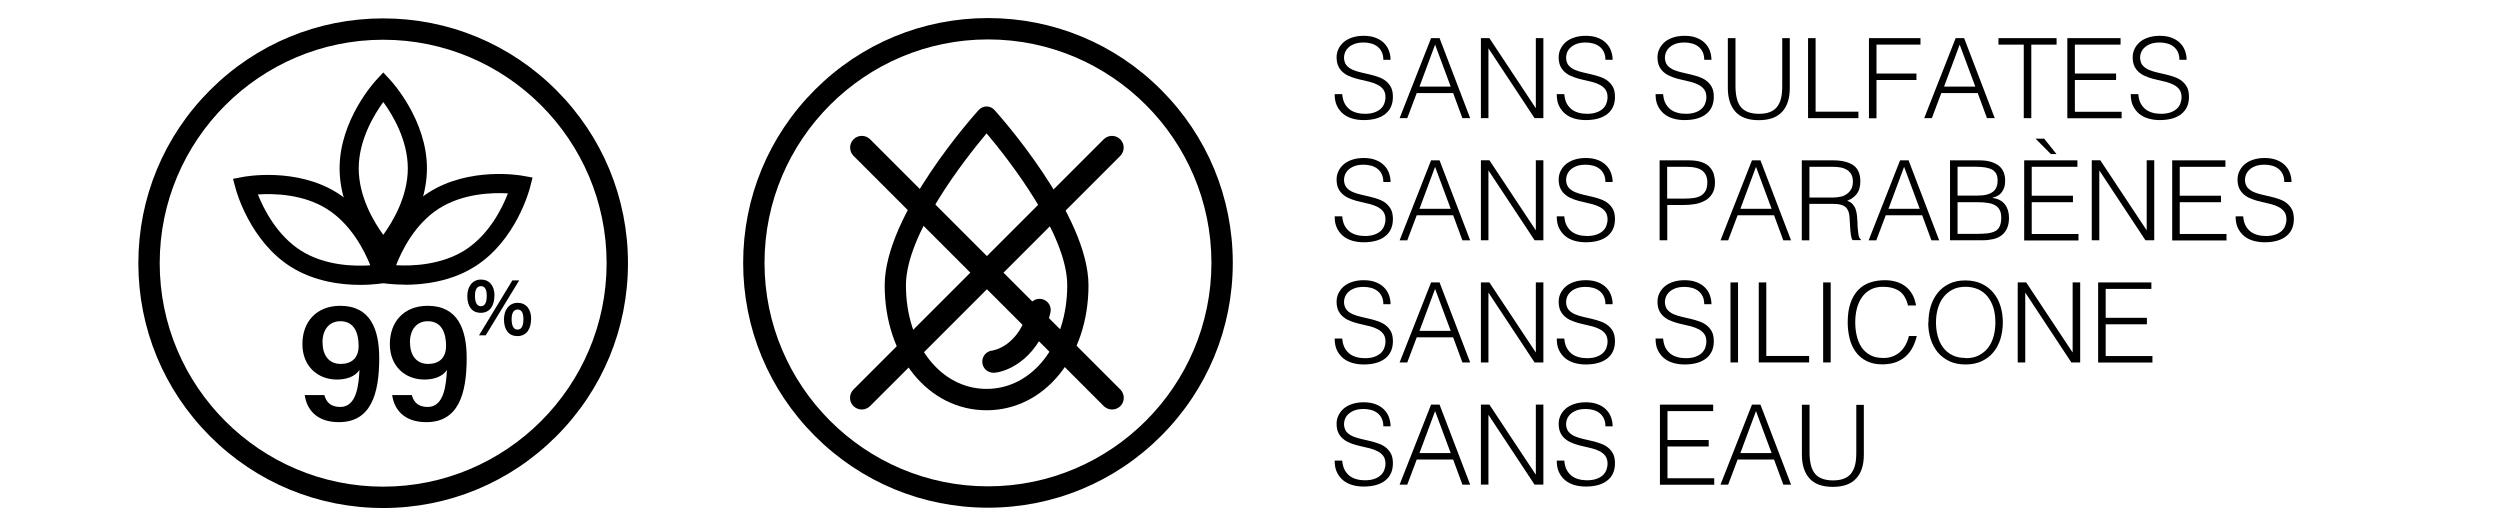 <svg viewBox="0 0 235.28 49.6" xmlns="http://www.w3.org/2000/svg" data-name="Calque 1" id="Calque_1">
  <defs>
    <style>
      .cls-1 {
        fill: #fff;
      }
    </style>
  </defs>
  <g>
    <rect height="62.19" width="253.22" y="-5.72" x="-3.91" class="cls-1"></rect>
    <g>
      <path d="M126.32,8.87c.03.33.1.62.22.85.12.23.28.42.47.57.19.15.41.25.66.32s.52.1.8.1c.33,0,.62-.04.87-.13.24-.08.44-.2.6-.34.15-.14.27-.31.34-.5s.11-.39.11-.6c0-.29-.07-.53-.2-.71-.13-.18-.31-.33-.52-.44s-.46-.21-.73-.28c-.28-.07-.56-.14-.85-.2s-.57-.14-.85-.24-.52-.21-.73-.37c-.21-.15-.39-.35-.52-.59s-.2-.54-.2-.92c0-.26.05-.51.16-.75.11-.24.27-.46.48-.65.21-.19.48-.34.8-.45.32-.11.69-.17,1.11-.17s.8.06,1.11.18c.32.12.58.28.79.49.21.21.37.44.47.72.1.27.16.56.16.87h-.68c0-.29-.05-.53-.15-.74-.1-.21-.24-.38-.41-.51-.17-.13-.37-.23-.6-.29-.22-.06-.45-.09-.69-.09-.36,0-.67.05-.91.15-.25.1-.44.23-.59.39s-.25.34-.3.53-.07.39-.03.58c.04.24.14.44.29.58.15.15.34.27.56.36.22.09.47.17.74.23.27.06.54.12.82.19.28.07.55.14.81.24.26.09.49.21.69.37s.36.35.49.59c.12.24.18.54.18.9,0,.7-.24,1.24-.72,1.62-.48.38-1.16.57-2.03.57-.39,0-.75-.05-1.09-.15-.33-.1-.62-.25-.87-.46-.24-.21-.43-.46-.57-.76s-.2-.66-.2-1.07h.69Z"></path>
      <path d="M131.72,11.12l2.96-7.53h.8l2.88,7.53h-.73l-.87-2.36h-3.43l-.89,2.36h-.73ZM133.58,8.15h2.95l-1.47-3.95-1.47,3.95Z"></path>
      <path d="M140.1,4.56h-.02v6.56h-.71V3.59h.8l4.35,6.57h.02V3.59h.71v7.53h-.83l-4.33-6.56Z"></path>
      <path d="M147.22,8.87c.03.33.1.62.22.85.12.23.28.42.47.57.19.15.41.25.66.32s.52.1.8.1c.33,0,.62-.04.87-.13.24-.08.44-.2.6-.34.15-.14.27-.31.34-.5s.11-.39.11-.6c0-.29-.07-.53-.2-.71-.13-.18-.31-.33-.52-.44s-.46-.21-.73-.28c-.28-.07-.56-.14-.85-.2s-.57-.14-.85-.24-.52-.21-.73-.37c-.21-.15-.39-.35-.52-.59s-.2-.54-.2-.92c0-.26.05-.51.16-.75.11-.24.27-.46.48-.65.21-.19.48-.34.8-.45.32-.11.69-.17,1.11-.17s.8.06,1.11.18c.32.12.58.28.79.49.21.21.37.44.47.72.1.27.16.56.16.87h-.68c0-.29-.05-.53-.15-.74-.1-.21-.24-.38-.41-.51-.17-.13-.37-.23-.6-.29-.22-.06-.45-.09-.69-.09-.36,0-.67.05-.91.15-.25.1-.44.23-.59.39s-.25.34-.3.53-.07.39-.03.58c.04.24.14.44.29.58.15.15.34.27.56.36.22.09.47.17.74.23.27.06.54.12.82.19.28.07.55.14.81.24.26.09.49.21.69.37s.36.35.49.59c.12.24.18.54.18.9,0,.7-.24,1.24-.72,1.62-.48.38-1.16.57-2.03.57-.39,0-.75-.05-1.09-.15-.33-.1-.62-.25-.87-.46-.24-.21-.43-.46-.57-.76s-.2-.66-.2-1.07h.69Z"></path>
      <path d="M156.52,8.87c.03.33.1.62.22.85.12.23.28.42.47.57.19.15.41.25.66.32s.52.1.8.1c.33,0,.62-.04.87-.13.24-.08.44-.2.6-.34.15-.14.27-.31.34-.5s.11-.39.11-.6c0-.29-.07-.53-.2-.71-.13-.18-.31-.33-.52-.44s-.46-.21-.73-.28c-.28-.07-.56-.14-.85-.2s-.57-.14-.85-.24-.52-.21-.73-.37c-.21-.15-.39-.35-.52-.59s-.2-.54-.2-.92c0-.26.05-.51.16-.75.11-.24.27-.46.48-.65.21-.19.48-.34.8-.45.32-.11.69-.17,1.11-.17s.8.06,1.11.18c.32.12.58.28.79.49.21.21.37.44.47.72.1.27.16.56.16.87h-.68c0-.29-.05-.53-.15-.74-.1-.21-.24-.38-.41-.51-.17-.13-.37-.23-.6-.29-.22-.06-.45-.09-.69-.09-.36,0-.67.05-.91.15-.25.1-.44.23-.59.39s-.25.34-.3.53-.07.39-.03.58c.04.24.14.44.29.58.15.15.34.27.56.36.22.09.47.17.74.23.27.06.54.12.82.19.28.07.55.14.81.24.26.09.49.21.69.37s.36.35.49.59c.12.24.18.54.18.9,0,.7-.24,1.24-.72,1.62-.48.38-1.16.57-2.03.57-.39,0-.75-.05-1.09-.15-.33-.1-.62-.25-.87-.46-.24-.21-.43-.46-.57-.76s-.2-.66-.2-1.07h.69Z"></path>
      <path d="M162.62,3.59h.71v4.48c0,.93.17,1.61.52,2.02s.91.62,1.68.62c.4,0,.75-.05,1.03-.16.28-.11.51-.27.68-.49.17-.22.3-.49.38-.82.08-.33.11-.71.11-1.16V3.59h.71v4.69c0,.98-.24,1.73-.73,2.25-.48.52-1.21.78-2.19.78s-1.71-.26-2.19-.79c-.48-.53-.72-1.28-.72-2.24V3.59Z"></path>
      <path d="M170.16,11.12V3.59h.71v6.92h4.03v.61h-4.75Z"></path>
      <path d="M175.89,11.12V3.59h4.85v.61h-4.14v2.72h3.76v.61h-3.76v3.6h-.71Z"></path>
      <path d="M181.09,11.12l2.96-7.53h.8l2.88,7.53h-.73l-.87-2.36h-3.43l-.89,2.36h-.73ZM182.95,8.15h2.95l-1.47-3.95-1.47,3.95Z"></path>
      <path d="M188.07,3.59h5.48v.61h-2.38v6.92h-.71v-6.92h-2.38v-.61Z"></path>
      <path d="M194.56,11.12V3.59h5.01v.61h-4.3v2.72h3.88v.61h-3.88v2.99h4.4v.61h-5.11Z"></path>
      <path d="M201.24,8.87c.03.33.1.62.22.85.12.23.28.42.47.57.19.15.41.25.66.32s.52.1.8.1c.33,0,.62-.04.87-.13.24-.08.44-.2.6-.34.15-.14.27-.31.34-.5s.11-.39.11-.6c0-.29-.07-.53-.2-.71-.13-.18-.31-.33-.52-.44s-.46-.21-.73-.28c-.28-.07-.56-.14-.85-.2s-.57-.14-.85-.24-.52-.21-.73-.37c-.21-.15-.39-.35-.52-.59s-.2-.54-.2-.92c0-.26.05-.51.16-.75.11-.24.27-.46.48-.65.21-.19.48-.34.8-.45.32-.11.69-.17,1.11-.17s.8.06,1.11.18c.32.12.58.28.79.49.21.21.37.44.47.72.1.27.16.56.16.87h-.68c0-.29-.05-.53-.15-.74-.1-.21-.24-.38-.41-.51-.17-.13-.37-.23-.6-.29-.22-.06-.45-.09-.69-.09-.36,0-.67.05-.91.15-.25.1-.44.23-.59.39s-.25.34-.3.53-.07.39-.03.58c.04.24.14.44.29.58.15.15.34.27.56.36.22.09.47.17.74.23.27.06.54.12.82.19.28.07.55.14.81.24.26.09.49.21.69.37s.36.35.49.59c.12.24.18.54.18.9,0,.7-.24,1.24-.72,1.62-.48.38-1.16.57-2.03.57-.39,0-.75-.05-1.09-.15-.33-.1-.62-.25-.87-.46-.24-.21-.43-.46-.57-.76s-.2-.66-.2-1.07h.69Z"></path>
      <path d="M126.32,20.37c.03.33.1.62.22.85.12.23.28.42.47.57.19.15.41.25.66.32s.52.1.8.1c.33,0,.62-.04.87-.13.24-.08.44-.2.6-.34.15-.14.27-.31.34-.5s.11-.39.11-.6c0-.29-.07-.53-.2-.71-.13-.18-.31-.33-.52-.44s-.46-.21-.73-.28c-.28-.07-.56-.14-.85-.2s-.57-.14-.85-.24-.52-.21-.73-.37c-.21-.15-.39-.35-.52-.59s-.2-.54-.2-.92c0-.26.05-.51.16-.75.11-.24.27-.46.48-.65.21-.19.48-.34.8-.45.32-.11.69-.17,1.11-.17s.8.06,1.11.18c.32.12.58.28.79.49.21.21.37.44.47.72.1.27.16.56.16.87h-.68c0-.29-.05-.53-.15-.74-.1-.21-.24-.38-.41-.51-.17-.13-.37-.23-.6-.29-.22-.06-.45-.09-.69-.09-.36,0-.67.05-.91.15-.25.1-.44.23-.59.39s-.25.34-.3.53-.07.39-.03.58c.04.24.14.44.29.58.15.15.34.27.56.36.22.09.47.17.74.23.27.06.54.12.82.19.28.07.55.14.81.24.26.09.49.21.69.37s.36.35.49.59c.12.24.18.54.18.9,0,.7-.24,1.24-.72,1.62-.48.38-1.16.57-2.03.57-.39,0-.75-.05-1.09-.15-.33-.1-.62-.25-.87-.46-.24-.21-.43-.46-.57-.76s-.2-.66-.2-1.07h.69Z"></path>
      <path d="M131.72,22.62l2.96-7.53h.8l2.88,7.53h-.73l-.87-2.36h-3.43l-.89,2.36h-.73ZM133.58,19.65h2.95l-1.47-3.95-1.47,3.95Z"></path>
      <path d="M140.1,16.05h-.02v6.56h-.71v-7.53h.8l4.35,6.57h.02v-6.57h.71v7.53h-.83l-4.33-6.56Z"></path>
      <path d="M147.22,20.37c.03.33.1.62.22.85.12.23.28.42.47.57.19.15.41.25.66.32s.52.1.8.1c.33,0,.62-.04.87-.13.24-.08.44-.2.6-.34.15-.14.27-.31.34-.5s.11-.39.11-.6c0-.29-.07-.53-.2-.71-.13-.18-.31-.33-.52-.44s-.46-.21-.73-.28c-.28-.07-.56-.14-.85-.2s-.57-.14-.85-.24-.52-.21-.73-.37c-.21-.15-.39-.35-.52-.59s-.2-.54-.2-.92c0-.26.05-.51.16-.75.11-.24.27-.46.48-.65.21-.19.48-.34.8-.45.32-.11.69-.17,1.11-.17s.8.06,1.11.18c.32.12.58.28.79.49.21.21.37.44.47.72.1.27.16.56.16.87h-.68c0-.29-.05-.53-.15-.74-.1-.21-.24-.38-.41-.51-.17-.13-.37-.23-.6-.29-.22-.06-.45-.09-.69-.09-.36,0-.67.05-.91.15-.25.1-.44.23-.59.39s-.25.34-.3.53-.07.39-.03.58c.04.24.14.44.29.58.15.15.34.27.56.36.22.09.47.17.74.23.27.06.54.12.82.19.28.07.55.14.81.24.26.09.49.21.69.37s.36.35.49.59c.12.24.18.54.18.9,0,.7-.24,1.24-.72,1.62-.48.38-1.16.57-2.03.57-.39,0-.75-.05-1.09-.15-.33-.1-.62-.25-.87-.46-.24-.21-.43-.46-.57-.76s-.2-.66-.2-1.07h.69Z"></path>
      <path d="M156.19,22.62v-7.53h2.75c.49,0,.89.06,1.21.17.32.11.57.26.75.46s.31.42.39.67c.07.25.11.52.11.8,0,.42-.09.76-.26,1.04s-.39.49-.66.64-.58.27-.92.33c-.35.06-.69.09-1.04.09h-1.61v3.32h-.71ZM158.53,18.69c.33,0,.63-.02.9-.06.27-.04.49-.12.67-.23.18-.12.33-.27.43-.47.1-.2.15-.46.15-.78,0-.47-.16-.83-.46-1.08-.31-.24-.8-.37-1.48-.37h-1.84v2.99h1.63Z"></path>
      <path d="M161.92,22.62l2.96-7.53h.8l2.88,7.53h-.73l-.87-2.36h-3.43l-.89,2.36h-.73ZM163.78,19.65h2.95l-1.47-3.95-1.47,3.95Z"></path>
      <path d="M170.28,19.2v3.42h-.71v-7.53h2.95c.83,0,1.46.16,1.9.46.44.31.66.81.66,1.51,0,.47-.1.85-.29,1.13-.19.28-.5.52-.94.71.22.08.4.19.52.33s.22.31.28.5c.06.19.1.39.12.6s.03.41.04.61c0,.29.02.52.04.71.02.19.04.34.06.46.02.12.05.21.09.28.04.07.08.12.13.15v.06h-.78c-.08-.11-.13-.29-.16-.51s-.06-.46-.07-.7-.03-.48-.04-.71c-.01-.23-.03-.42-.06-.56-.04-.2-.11-.36-.2-.49-.09-.12-.21-.21-.34-.28-.13-.06-.28-.1-.44-.13-.16-.02-.33-.03-.51-.03h-2.24ZM172.5,18.59c.26,0,.51-.03.74-.08s.42-.14.59-.27c.17-.12.3-.28.4-.46.1-.19.15-.42.15-.68,0-.28-.05-.51-.15-.69-.1-.18-.24-.32-.41-.43-.17-.1-.37-.18-.59-.22-.22-.04-.45-.06-.68-.06h-2.26v2.89h2.22Z"></path>
      <path d="M175.86,22.62l2.96-7.53h.8l2.88,7.53h-.73l-.87-2.36h-3.43l-.89,2.36h-.73ZM177.72,19.65h2.95l-1.47-3.95-1.47,3.95Z"></path>
      <path d="M183.52,22.62v-7.53h2.72c.44,0,.82.04,1.13.14s.57.22.77.39c.2.17.34.37.43.6.09.23.14.49.14.77s-.03.49-.1.68c-.07.19-.16.35-.27.48-.11.13-.24.23-.38.3-.14.07-.29.12-.44.15v.02c.52.08.91.28,1.17.62.25.33.38.75.38,1.25,0,.39-.06.72-.18.99-.12.27-.29.49-.51.66-.22.17-.48.29-.78.36s-.63.11-.99.11h-3.07ZM184.23,18.41h1.8c.37,0,.68-.03.93-.09.25-.06.45-.16.61-.28.15-.12.26-.27.33-.45s.1-.38.1-.61-.04-.44-.12-.6c-.08-.16-.2-.3-.37-.4-.17-.1-.39-.17-.65-.22-.27-.04-.6-.07-.99-.07h-1.64v2.72ZM184.23,22.01h1.81c.39,0,.73-.02,1.02-.05.29-.04.53-.11.72-.21.19-.11.33-.26.42-.46.09-.2.14-.46.14-.79s-.05-.57-.16-.76c-.1-.19-.25-.34-.45-.44-.19-.1-.43-.18-.7-.21-.27-.04-.57-.06-.91-.06h-1.89v2.99Z"></path>
      <path d="M190.5,22.62v-7.53h5.01v.61h-4.3v2.72h3.88v.61h-3.88v2.99h4.4v.61h-5.11ZM191.57,13.05h.81l1.16,1.45h-.53l-1.44-1.45Z"></path>
      <path d="M197.59,16.05h-.02v6.56h-.71v-7.53h.8l4.35,6.57h.02v-6.57h.71v7.53h-.83l-4.33-6.56Z"></path>
      <path d="M204.43,22.62v-7.53h5.01v.61h-4.3v2.72h3.88v.61h-3.88v2.99h4.4v.61h-5.11Z"></path>
      <path d="M211.11,20.37c.03.33.1.62.22.85.12.23.28.42.47.57.19.15.41.25.66.32s.52.1.8.1c.33,0,.62-.04.87-.13.24-.08.44-.2.6-.34.15-.14.27-.31.34-.5s.11-.39.11-.6c0-.29-.07-.53-.2-.71-.13-.18-.31-.33-.52-.44s-.46-.21-.73-.28c-.28-.07-.56-.14-.85-.2s-.57-.14-.85-.24-.52-.21-.73-.37c-.21-.15-.39-.35-.52-.59s-.2-.54-.2-.92c0-.26.05-.51.16-.75.11-.24.27-.46.48-.65.21-.19.48-.34.8-.45.32-.11.69-.17,1.11-.17s.8.06,1.11.18c.32.12.58.28.79.49.21.21.37.44.47.72.1.27.16.56.16.87h-.68c0-.29-.05-.53-.15-.74-.1-.21-.24-.38-.41-.51-.17-.13-.37-.23-.6-.29-.22-.06-.45-.09-.69-.09-.36,0-.67.05-.91.15-.25.1-.44.23-.59.39s-.25.34-.3.53-.07.39-.03.58c.04.24.14.44.29.58.15.15.34.27.56.36.22.09.47.17.74.23.27.06.54.12.82.19.28.07.55.14.81.24.26.09.49.21.69.37s.36.35.49.59c.12.24.18.54.18.9,0,.7-.24,1.24-.72,1.62-.48.38-1.16.57-2.03.57-.39,0-.75-.05-1.09-.15-.33-.1-.62-.25-.87-.46-.24-.21-.43-.46-.57-.76s-.2-.66-.2-1.07h.69Z"></path>
      <path d="M126.32,31.87c.03.33.1.62.22.85.12.23.28.42.47.57.19.15.41.25.66.32s.52.1.8.1c.33,0,.62-.04.87-.13.24-.08.44-.2.6-.34.15-.14.27-.31.34-.5s.11-.39.11-.6c0-.29-.07-.53-.2-.71-.13-.18-.31-.33-.52-.44s-.46-.21-.73-.28c-.28-.07-.56-.14-.85-.2s-.57-.14-.85-.24-.52-.21-.73-.37c-.21-.15-.39-.35-.52-.59s-.2-.54-.2-.92c0-.26.05-.51.16-.75.11-.24.27-.46.48-.65.21-.19.48-.34.8-.45.32-.11.69-.17,1.11-.17s.8.06,1.11.18c.32.12.58.28.79.49.21.21.37.44.47.72.1.27.16.56.16.87h-.68c0-.29-.05-.53-.15-.74-.1-.21-.24-.38-.41-.51-.17-.13-.37-.23-.6-.29-.22-.06-.45-.09-.69-.09-.36,0-.67.05-.91.15-.25.1-.44.23-.59.39s-.25.34-.3.53-.07.39-.03.58c.04.24.14.44.29.58.15.15.34.27.56.36.22.09.47.17.74.23.27.06.54.12.82.19.28.07.55.14.81.24.26.09.49.21.69.37s.36.35.49.59c.12.24.18.54.18.9,0,.7-.24,1.24-.72,1.62-.48.38-1.16.57-2.03.57-.39,0-.75-.05-1.09-.15-.33-.1-.62-.25-.87-.46-.24-.21-.43-.46-.57-.76s-.2-.66-.2-1.07h.69Z"></path>
      <path d="M131.72,34.11l2.96-7.53h.8l2.88,7.53h-.73l-.87-2.36h-3.43l-.89,2.36h-.73ZM133.58,31.14h2.95l-1.47-3.95-1.47,3.95Z"></path>
      <path d="M140.1,27.55h-.02v6.56h-.71v-7.53h.8l4.35,6.57h.02v-6.57h.71v7.53h-.83l-4.33-6.56Z"></path>
      <path d="M147.22,31.87c.03.33.1.62.22.85.12.23.28.42.47.57.19.15.41.25.66.32s.52.1.8.1c.33,0,.62-.04.87-.13.24-.08.44-.2.6-.34.15-.14.27-.31.34-.5s.11-.39.11-.6c0-.29-.07-.53-.2-.71-.13-.18-.31-.33-.52-.44s-.46-.21-.73-.28c-.28-.07-.56-.14-.85-.2s-.57-.14-.85-.24-.52-.21-.73-.37c-.21-.15-.39-.35-.52-.59s-.2-.54-.2-.92c0-.26.05-.51.16-.75.11-.24.27-.46.48-.65.21-.19.48-.34.8-.45.32-.11.69-.17,1.11-.17s.8.06,1.11.18c.32.12.58.28.79.49.21.21.37.44.47.72.1.27.16.56.16.87h-.68c0-.29-.05-.53-.15-.74-.1-.21-.24-.38-.41-.51-.17-.13-.37-.23-.6-.29-.22-.06-.45-.09-.69-.09-.36,0-.67.05-.91.15-.25.1-.44.23-.59.39s-.25.34-.3.53-.07.39-.03.58c.04.24.14.44.29.58.15.15.34.27.56.36.22.09.47.17.74.23.27.06.54.12.82.19.28.07.55.14.81.24.26.09.49.21.69.37s.36.35.49.59c.12.24.18.54.18.9,0,.7-.24,1.24-.72,1.62-.48.38-1.16.57-2.03.57-.39,0-.75-.05-1.09-.15-.33-.1-.62-.25-.87-.46-.24-.21-.43-.46-.57-.76s-.2-.66-.2-1.07h.69Z"></path>
      <path d="M156.52,31.87c.03.33.1.62.22.85.12.23.28.42.47.57.19.15.41.25.66.32s.52.1.8.1c.33,0,.62-.04.87-.13.24-.08.44-.2.6-.34.15-.14.27-.31.34-.5s.11-.39.11-.6c0-.29-.07-.53-.2-.71-.13-.18-.31-.33-.52-.44s-.46-.21-.73-.28c-.28-.07-.56-.14-.85-.2s-.57-.14-.85-.24-.52-.21-.73-.37c-.21-.15-.39-.35-.52-.59s-.2-.54-.2-.92c0-.26.05-.51.16-.75.11-.24.27-.46.48-.65.21-.19.48-.34.8-.45.32-.11.69-.17,1.11-.17s.8.06,1.11.18c.32.12.58.28.79.49.21.21.37.44.47.72.1.27.16.56.16.87h-.68c0-.29-.05-.53-.15-.74-.1-.21-.24-.38-.41-.51-.17-.13-.37-.23-.6-.29-.22-.06-.45-.09-.69-.09-.36,0-.67.05-.91.15-.25.1-.44.23-.59.39s-.25.34-.3.53-.07.39-.03.58c.04.24.14.44.29.58.15.15.34.27.56.36.22.09.47.17.74.23.27.06.54.12.82.19.28.07.55.14.81.24.26.09.49.21.69.37s.36.35.49.59c.12.24.18.54.18.9,0,.7-.24,1.24-.72,1.62-.48.38-1.16.57-2.03.57-.39,0-.75-.05-1.09-.15-.33-.1-.62-.25-.87-.46-.24-.21-.43-.46-.57-.76s-.2-.66-.2-1.07h.69Z"></path>
      <path d="M162.86,34.11v-7.53h.71v7.53h-.71Z"></path>
      <path d="M165.52,34.11v-7.53h.71v6.92h4.03v.61h-4.75Z"></path>
      <path d="M171.58,34.11v-7.53h.71v7.53h-.71Z"></path>
      <path d="M179.57,28.77c-.15-.64-.42-1.1-.81-1.37-.4-.27-.92-.41-1.56-.41-.45,0-.84.09-1.17.27-.33.18-.6.42-.81.73-.21.31-.37.66-.47,1.06-.1.4-.15.82-.15,1.27,0,.42.04.83.13,1.23.09.4.23.77.43,1.08.2.32.47.57.82.77.34.2.77.29,1.29.29.32,0,.61-.05.88-.16.26-.1.5-.25.69-.43s.37-.4.5-.65c.14-.25.24-.53.31-.83h.74c-.08.36-.21.71-.37,1.03-.16.32-.37.61-.63.85-.26.24-.58.44-.95.58-.37.14-.81.21-1.31.21-.58,0-1.07-.11-1.48-.32-.41-.21-.75-.5-1.01-.86s-.45-.78-.57-1.26c-.12-.48-.18-.98-.18-1.52,0-.72.09-1.33.27-1.83s.42-.91.74-1.23c.31-.32.68-.55,1.11-.69.43-.14.89-.21,1.39-.21.38,0,.74.05,1.07.15.33.1.62.25.88.45.25.2.46.45.63.75.16.3.28.64.34,1.03h-.73Z"></path>
      <path d="M181.49,30.36c0-.55.07-1.07.22-1.55.15-.48.37-.9.66-1.26.29-.36.65-.64,1.09-.85s.93-.31,1.49-.31,1.1.1,1.54.31c.44.21.81.49,1.11.85.3.36.52.78.67,1.26.15.48.22,1,.22,1.55s-.08,1.05-.22,1.53c-.15.48-.37.9-.66,1.25-.29.36-.66.64-1.1.85s-.95.31-1.53.31-1.09-.1-1.53-.31-.8-.49-1.1-.85c-.29-.36-.51-.78-.66-1.25-.15-.48-.22-.99-.22-1.53ZM185,33.71c.49,0,.91-.09,1.26-.28s.64-.43.87-.74c.23-.31.39-.66.5-1.07s.16-.83.16-1.26c0-.52-.06-.99-.19-1.41-.13-.41-.32-.77-.56-1.06-.24-.29-.54-.52-.89-.67-.35-.15-.74-.23-1.17-.23-.48,0-.9.09-1.25.28-.35.19-.64.44-.87.75-.23.31-.39.67-.5,1.07-.11.4-.16.83-.16,1.26s.05.87.16,1.27c.11.4.27.76.5,1.07s.52.55.87.73c.35.18.77.27,1.27.27Z"></path>
      <path d="M190.62,27.55h-.02v6.56h-.71v-7.53h.8l4.35,6.57h.02v-6.57h.71v7.53h-.83l-4.33-6.56Z"></path>
      <path d="M197.46,34.11v-7.53h5.01v.61h-4.3v2.72h3.88v.61h-3.88v2.99h4.4v.61h-5.11Z"></path>
      <path d="M126.32,43.36c.03.33.1.62.22.85.12.23.28.42.47.57.19.15.41.25.66.32s.52.1.8.1c.33,0,.62-.04.87-.13.24-.08.44-.2.6-.34.15-.14.27-.31.34-.5s.11-.39.11-.6c0-.29-.07-.53-.2-.71-.13-.18-.31-.33-.52-.44s-.46-.21-.73-.28c-.28-.07-.56-.14-.85-.2s-.57-.14-.85-.24-.52-.21-.73-.37c-.21-.15-.39-.35-.52-.59s-.2-.54-.2-.92c0-.26.05-.51.16-.75.11-.24.27-.46.48-.65.21-.19.48-.34.8-.45.32-.11.69-.17,1.11-.17s.8.06,1.11.18c.32.12.58.28.79.49.21.21.37.44.47.72.1.27.16.56.16.87h-.68c0-.29-.05-.53-.15-.74-.1-.21-.24-.38-.41-.51-.17-.13-.37-.23-.6-.29-.22-.06-.45-.09-.69-.09-.36,0-.67.05-.91.15-.25.1-.44.23-.59.39s-.25.34-.3.53-.07.39-.03.58c.04.24.14.44.29.58.15.15.34.27.56.36.22.09.47.17.74.23.27.06.54.12.82.19.28.07.55.14.81.24.26.09.49.21.69.37s.36.35.49.59c.12.24.18.54.18.9,0,.7-.24,1.24-.72,1.62-.48.38-1.16.57-2.03.57-.39,0-.75-.05-1.09-.15-.33-.1-.62-.25-.87-.46-.24-.21-.43-.46-.57-.76s-.2-.66-.2-1.07h.69Z"></path>
      <path d="M131.72,45.61l2.96-7.53h.8l2.88,7.53h-.73l-.87-2.36h-3.43l-.89,2.36h-.73ZM133.58,42.64h2.95l-1.47-3.95-1.47,3.95Z"></path>
      <path d="M140.1,39.05h-.02v6.56h-.71v-7.53h.8l4.35,6.57h.02v-6.57h.71v7.53h-.83l-4.33-6.56Z"></path>
      <path d="M147.22,43.36c.03.33.1.62.22.85.12.23.28.42.47.57.19.15.41.25.66.32s.52.1.8.1c.33,0,.62-.04.87-.13.24-.08.44-.2.6-.34.15-.14.27-.31.34-.5s.11-.39.11-.6c0-.29-.07-.53-.2-.71-.13-.18-.31-.33-.52-.44s-.46-.21-.73-.28c-.28-.07-.56-.14-.85-.2s-.57-.14-.85-.24-.52-.21-.73-.37c-.21-.15-.39-.35-.52-.59s-.2-.54-.2-.92c0-.26.05-.51.16-.75.11-.24.27-.46.48-.65.21-.19.48-.34.8-.45.32-.11.69-.17,1.11-.17s.8.06,1.11.18c.32.12.58.28.79.49.21.21.37.44.47.72.1.27.16.56.16.87h-.68c0-.29-.05-.53-.15-.74-.1-.21-.24-.38-.41-.51-.17-.13-.37-.23-.6-.29-.22-.06-.45-.09-.69-.09-.36,0-.67.05-.91.15-.25.1-.44.23-.59.39s-.25.34-.3.53-.07.39-.03.58c.04.24.14.44.29.58.15.15.34.27.56.36.22.09.47.17.74.23.27.06.54.12.82.19.28.07.55.14.81.24.26.09.49.21.69.37s.36.35.49.59c.12.24.18.54.18.9,0,.7-.24,1.24-.72,1.62-.48.38-1.16.57-2.03.57-.39,0-.75-.05-1.09-.15-.33-.1-.62-.25-.87-.46-.24-.21-.43-.46-.57-.76s-.2-.66-.2-1.07h.69Z"></path>
      <path d="M156.22,45.61v-7.53h5.01v.61h-4.3v2.72h3.88v.61h-3.88v2.99h4.4v.61h-5.11Z"></path>
      <path d="M161.92,45.61l2.96-7.53h.8l2.88,7.53h-.73l-.87-2.36h-3.43l-.89,2.36h-.73ZM163.78,42.64h2.95l-1.47-3.95-1.47,3.95Z"></path>
      <path d="M169.59,38.09h.71v4.48c0,.93.17,1.61.52,2.02s.91.62,1.68.62c.4,0,.75-.05,1.03-.16.28-.11.51-.27.68-.49.17-.22.3-.49.38-.82.08-.33.11-.71.11-1.16v-4.48h.71v4.69c0,.98-.24,1.73-.73,2.25-.48.52-1.21.78-2.19.78s-1.71-.26-2.19-.79c-.48-.53-.72-1.28-.72-2.24v-4.69Z"></path>
    </g>
    <g>
      <path d="M92.85,38.61c-5.47,0-9.59-5.05-9.59-11.75s8.49-16.11,8.85-16.51c.19-.21.46-.33.74-.33s.55.12.74.33c.36.4,8.85,9.85,8.85,16.51s-4.12,11.75-9.59,11.75ZM92.85,12.55c-2.04,2.43-7.59,9.48-7.59,14.3,0,5.56,3.26,9.75,7.59,9.75s7.59-4.19,7.59-9.75c0-4.83-5.55-11.88-7.59-14.3Z"></path>
      <path d="M92.98,47.78c-6.15,0-11.94-2.4-16.29-6.75-4.35-4.35-6.75-10.14-6.75-16.29s2.4-11.94,6.75-16.29c4.35-4.35,10.14-6.75,16.29-6.75s11.94,2.4,16.29,6.75c4.35,4.35,6.75,10.14,6.75,16.29s-2.4,11.94-6.75,16.29-10.14,6.75-16.29,6.75ZM92.98,3.71c-11.6,0-21.03,9.44-21.03,21.03s9.44,21.03,21.03,21.03,21.03-9.44,21.03-21.03S104.58,3.71,92.98,3.71Z"></path>
      <path d="M81.1,38.54c-.28,0-.56-.11-.78-.32-.43-.43-.43-1.13,0-1.56l23.55-23.55c.43-.43,1.13-.43,1.56,0,.43.43.43,1.13,0,1.56l-23.55,23.55c-.21.21-.5.32-.78.32Z"></path>
      <path d="M104.66,38.54c-.28,0-.56-.11-.78-.32l-23.55-23.55c-.43-.43-.43-1.13,0-1.56.43-.43,1.13-.43,1.56,0l23.55,23.55c.43.43.43,1.13,0,1.56-.21.21-.5.32-.78.32Z"></path>
      <path d="M93.49,35.08c-.53,0-.99-.4-1.04-.94-.06-.58.36-1.09.94-1.15.03,0,2.57-.36,3.42-4.05.13-.57.69-.92,1.26-.79.57.13.92.69.79,1.26-.96,4.16-3.85,5.53-5.25,5.67-.04,0-.07,0-.11,0Z"></path>
    </g>
  </g>
  <g>
    <path d="M36.06,47.81c-6.15,0-11.94-2.4-16.29-6.75-4.35-4.35-6.75-10.14-6.75-16.29s2.4-11.94,6.75-16.29c4.35-4.35,10.14-6.75,16.29-6.75s11.94,2.4,16.29,6.75,6.75,10.14,6.75,16.29-2.4,11.94-6.75,16.29c-4.35,4.35-10.14,6.75-16.29,6.75ZM36.06,3.74c-11.6,0-21.03,9.44-21.03,21.03s9.44,21.03,21.03,21.03,21.03-9.44,21.03-21.03S47.66,3.74,36.06,3.74Z"></path>
    <path d="M30.53,37.19c.18.68.62,1.11,1.49,1.11,1.57,0,1.74-2.13,1.81-3.48-.44.67-1.31.9-2.12.9-1.81,0-3.25-1.25-3.25-3.34s1.32-3.6,3.56-3.6c2.84,0,3.67,2.21,3.67,4.92,0,3.46-.82,6.03-3.8,6.03-2.17,0-3.04-1.28-3.21-2.55h1.84ZM30.36,32.24c0,1.34.72,2.01,1.7,2.01s1.69-.51,1.69-1.7-.4-2.32-1.72-2.32c-1.01,0-1.68.74-1.68,2.01Z"></path>
    <path d="M38.76,37.19c.18.68.62,1.11,1.49,1.11,1.57,0,1.74-2.13,1.81-3.48-.44.67-1.31.9-2.12.9-1.81,0-3.25-1.25-3.25-3.34s1.32-3.6,3.56-3.6c2.84,0,3.67,2.21,3.67,4.92,0,3.46-.82,6.03-3.8,6.03-2.17,0-3.04-1.28-3.21-2.55h1.84ZM38.59,32.24c0,1.34.72,2.01,1.7,2.01s1.69-.51,1.69-1.7-.4-2.32-1.72-2.32c-1.01,0-1.68.74-1.68,2.01Z"></path>
    <path d="M46.53,27.83c0,.92-.42,1.61-1.28,1.61s-1.27-.63-1.27-1.58c0-.88.47-1.55,1.29-1.55.77,0,1.27.57,1.27,1.52ZM44.7,27.83c0,.68.21.99.56.99s.55-.31.55-.98c0-.62-.19-.91-.55-.91-.33,0-.56.26-.56.91ZM45.08,31.56l3.14-5.17h.64l-3.15,5.17h-.64ZM49.98,30.02c0,.93-.42,1.61-1.28,1.61s-1.27-.64-1.27-1.58c0-.87.47-1.55,1.29-1.55.77,0,1.27.57,1.27,1.52ZM48.15,30.03c0,.68.21.99.56.99s.55-.32.55-.98c0-.63-.19-.91-.55-.91-.33,0-.56.27-.56.91Z"></path>
    <path d="M36.07,24.86l-.66-.71c-.14-.15-3.45-3.76-3.45-8.31s3.31-8.16,3.45-8.31l.66-.71.66.71c.14.15,3.45,3.76,3.45,8.31s-3.31,8.16-3.45,8.31l-.66.71ZM36.07,9.6c-.87,1.2-2.31,3.58-2.31,6.25s1.43,5.05,2.31,6.25c.87-1.2,2.31-3.58,2.31-6.25s-1.43-5.05-2.31-6.25Z"></path>
    <path d="M38.11,26.79c-1.25,0-2.12-.15-2.2-.16l-.95-.17.24-.94c.05-.2,1.29-4.93,5.12-7.39,3.83-2.46,8.65-1.63,8.85-1.59l.95.17-.24.94c-.05.2-1.29,4.93-5.12,7.39-2.25,1.45-4.85,1.76-6.65,1.76ZM37.28,24.96c1.48.09,4.26,0,6.51-1.44,2.25-1.45,3.48-3.94,4.01-5.32-1.48-.09-4.26,0-6.51,1.44-2.25,1.45-3.48,3.94-4.01,5.32Z"></path>
    <path d="M33.89,26.81c-1.79,0-4.31-.31-6.52-1.7h0c-3.85-2.43-5.14-7.15-5.19-7.35l-.25-.93.95-.18c.2-.04,5.02-.92,8.87,1.51,3.85,2.43,5.14,7.15,5.19,7.35l.25.93-.95.18c-.09.02-1.01.19-2.34.19ZM28.33,23.59c2.26,1.43,5.04,1.48,6.52,1.38-.55-1.38-1.8-3.86-4.06-5.29-2.26-1.43-5.04-1.48-6.52-1.38.55,1.38,1.8,3.86,4.06,5.29h0Z"></path>
  </g>
</svg>